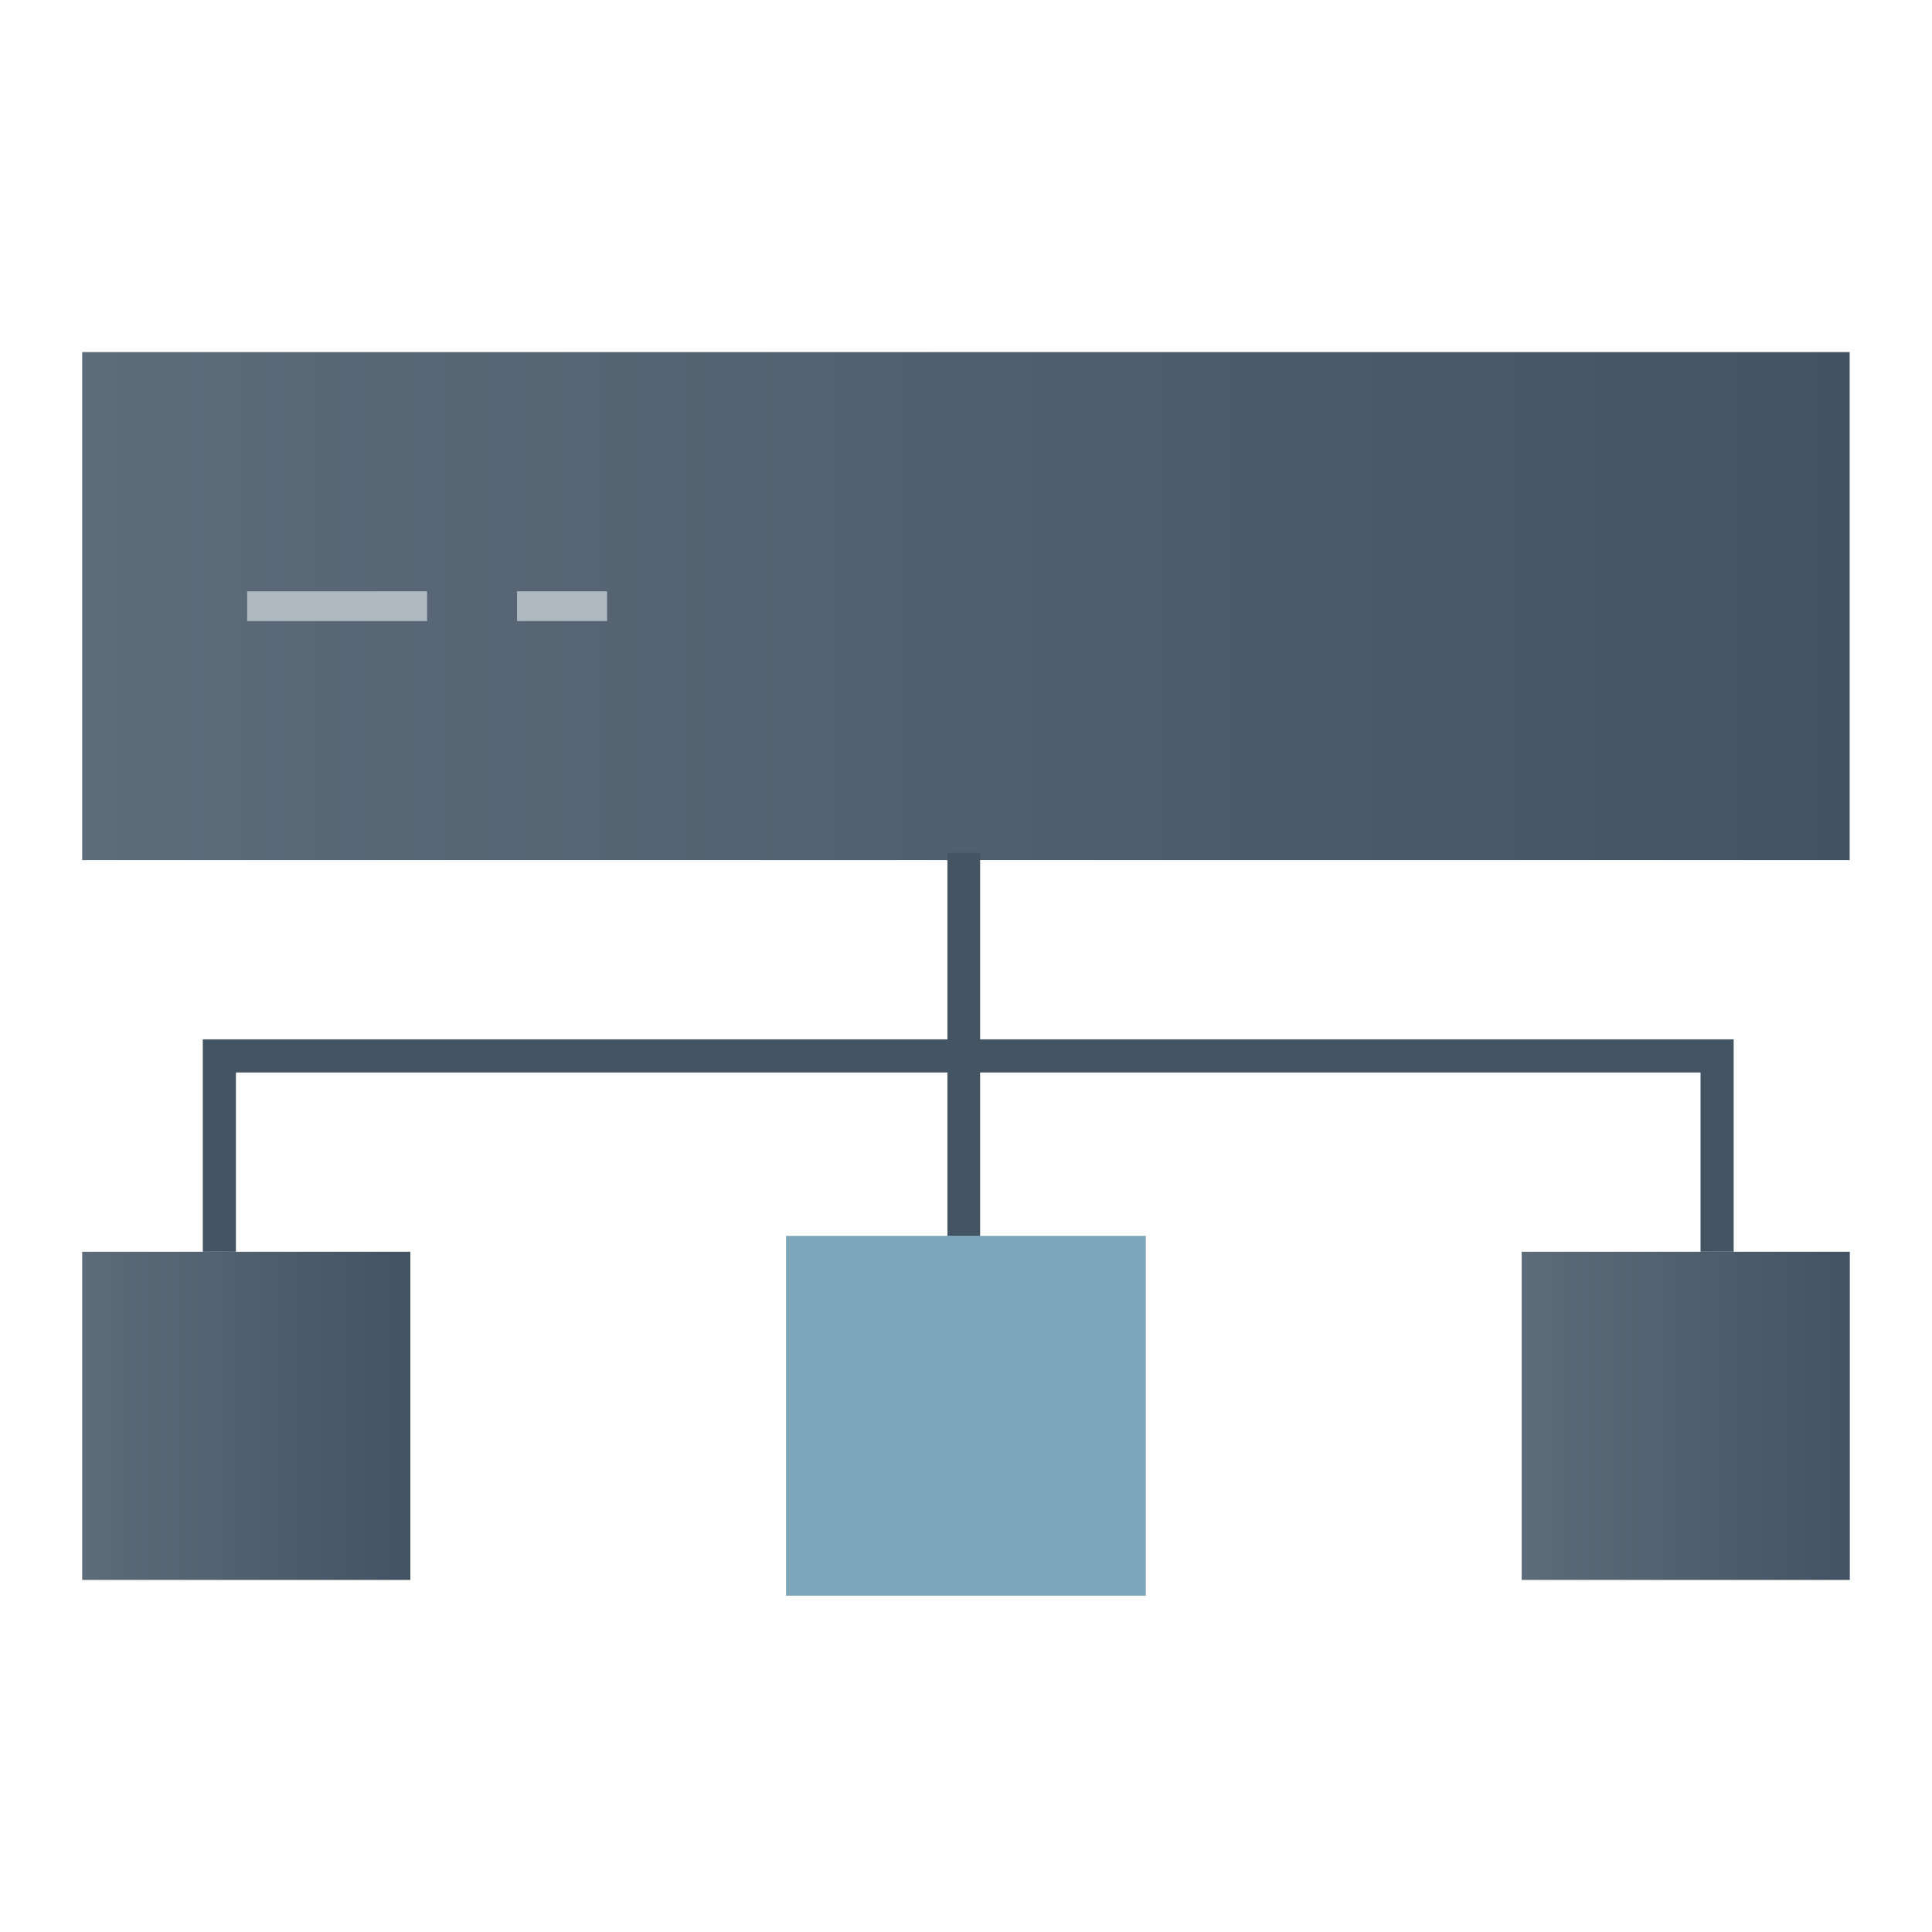 <svg xmlns="http://www.w3.org/2000/svg" xmlns:xlink="http://www.w3.org/1999/xlink" viewBox="0 0 130 130"><defs><style>.cls-1,.cls-6,.cls-7{fill:none;}.cls-1,.cls-7{stroke:#445463;}.cls-1,.cls-6{stroke-miterlimit:10;}.cls-1{stroke-width:2.23px;}.cls-2{fill:url(#linear-gradient);}.cls-3{fill:#7ca6ba;}.cls-4{fill:url(#linear-gradient-2);}.cls-5{fill:url(#linear-gradient-3);}.cls-6{stroke:#aeb9c1;stroke-width:2px;}.cls-7{stroke-width:2.2px;}</style><linearGradient id="linear-gradient" x1="5.53" y1="40.79" x2="124.47" y2="40.79" gradientUnits="userSpaceOnUse"><stop offset="0" stop-color="#5e6b79"/><stop offset="1" stop-color="#435363"/></linearGradient><linearGradient id="linear-gradient-2" x1="5.53" y1="95.27" x2="27.61" y2="95.27" xlink:href="#linear-gradient"/><linearGradient id="linear-gradient-3" x1="102.39" y1="95.27" x2="124.47" y2="95.27" xlink:href="#linear-gradient"/></defs><g id="Layer_2_copy" data-name="Layer 2 copy"><polyline class="cls-1" points="115.54 84.23 115.54 72.22 115.54 71.05 114.47 71.05 15.83 71.05 14.76 71.05 14.76 72.22 14.76 84.23"/><rect class="cls-2" x="5.53" y="23.69" width="118.93" height="34.19"/><rect class="cls-3" x="52.89" y="83.16" width="24.21" height="24.21"/><rect class="cls-4" x="5.53" y="84.23" width="22.08" height="22.08"/><rect class="cls-5" x="102.39" y="84.23" width="22.08" height="22.08"/><line class="cls-6" x1="16.63" y1="40.79" x2="28.74" y2="40.79"/><line class="cls-6" x1="34.79" y1="40.79" x2="40.85" y2="40.79"/><line class="cls-7" x1="64.85" y1="57.39" x2="64.85" y2="83.16"/></g></svg>